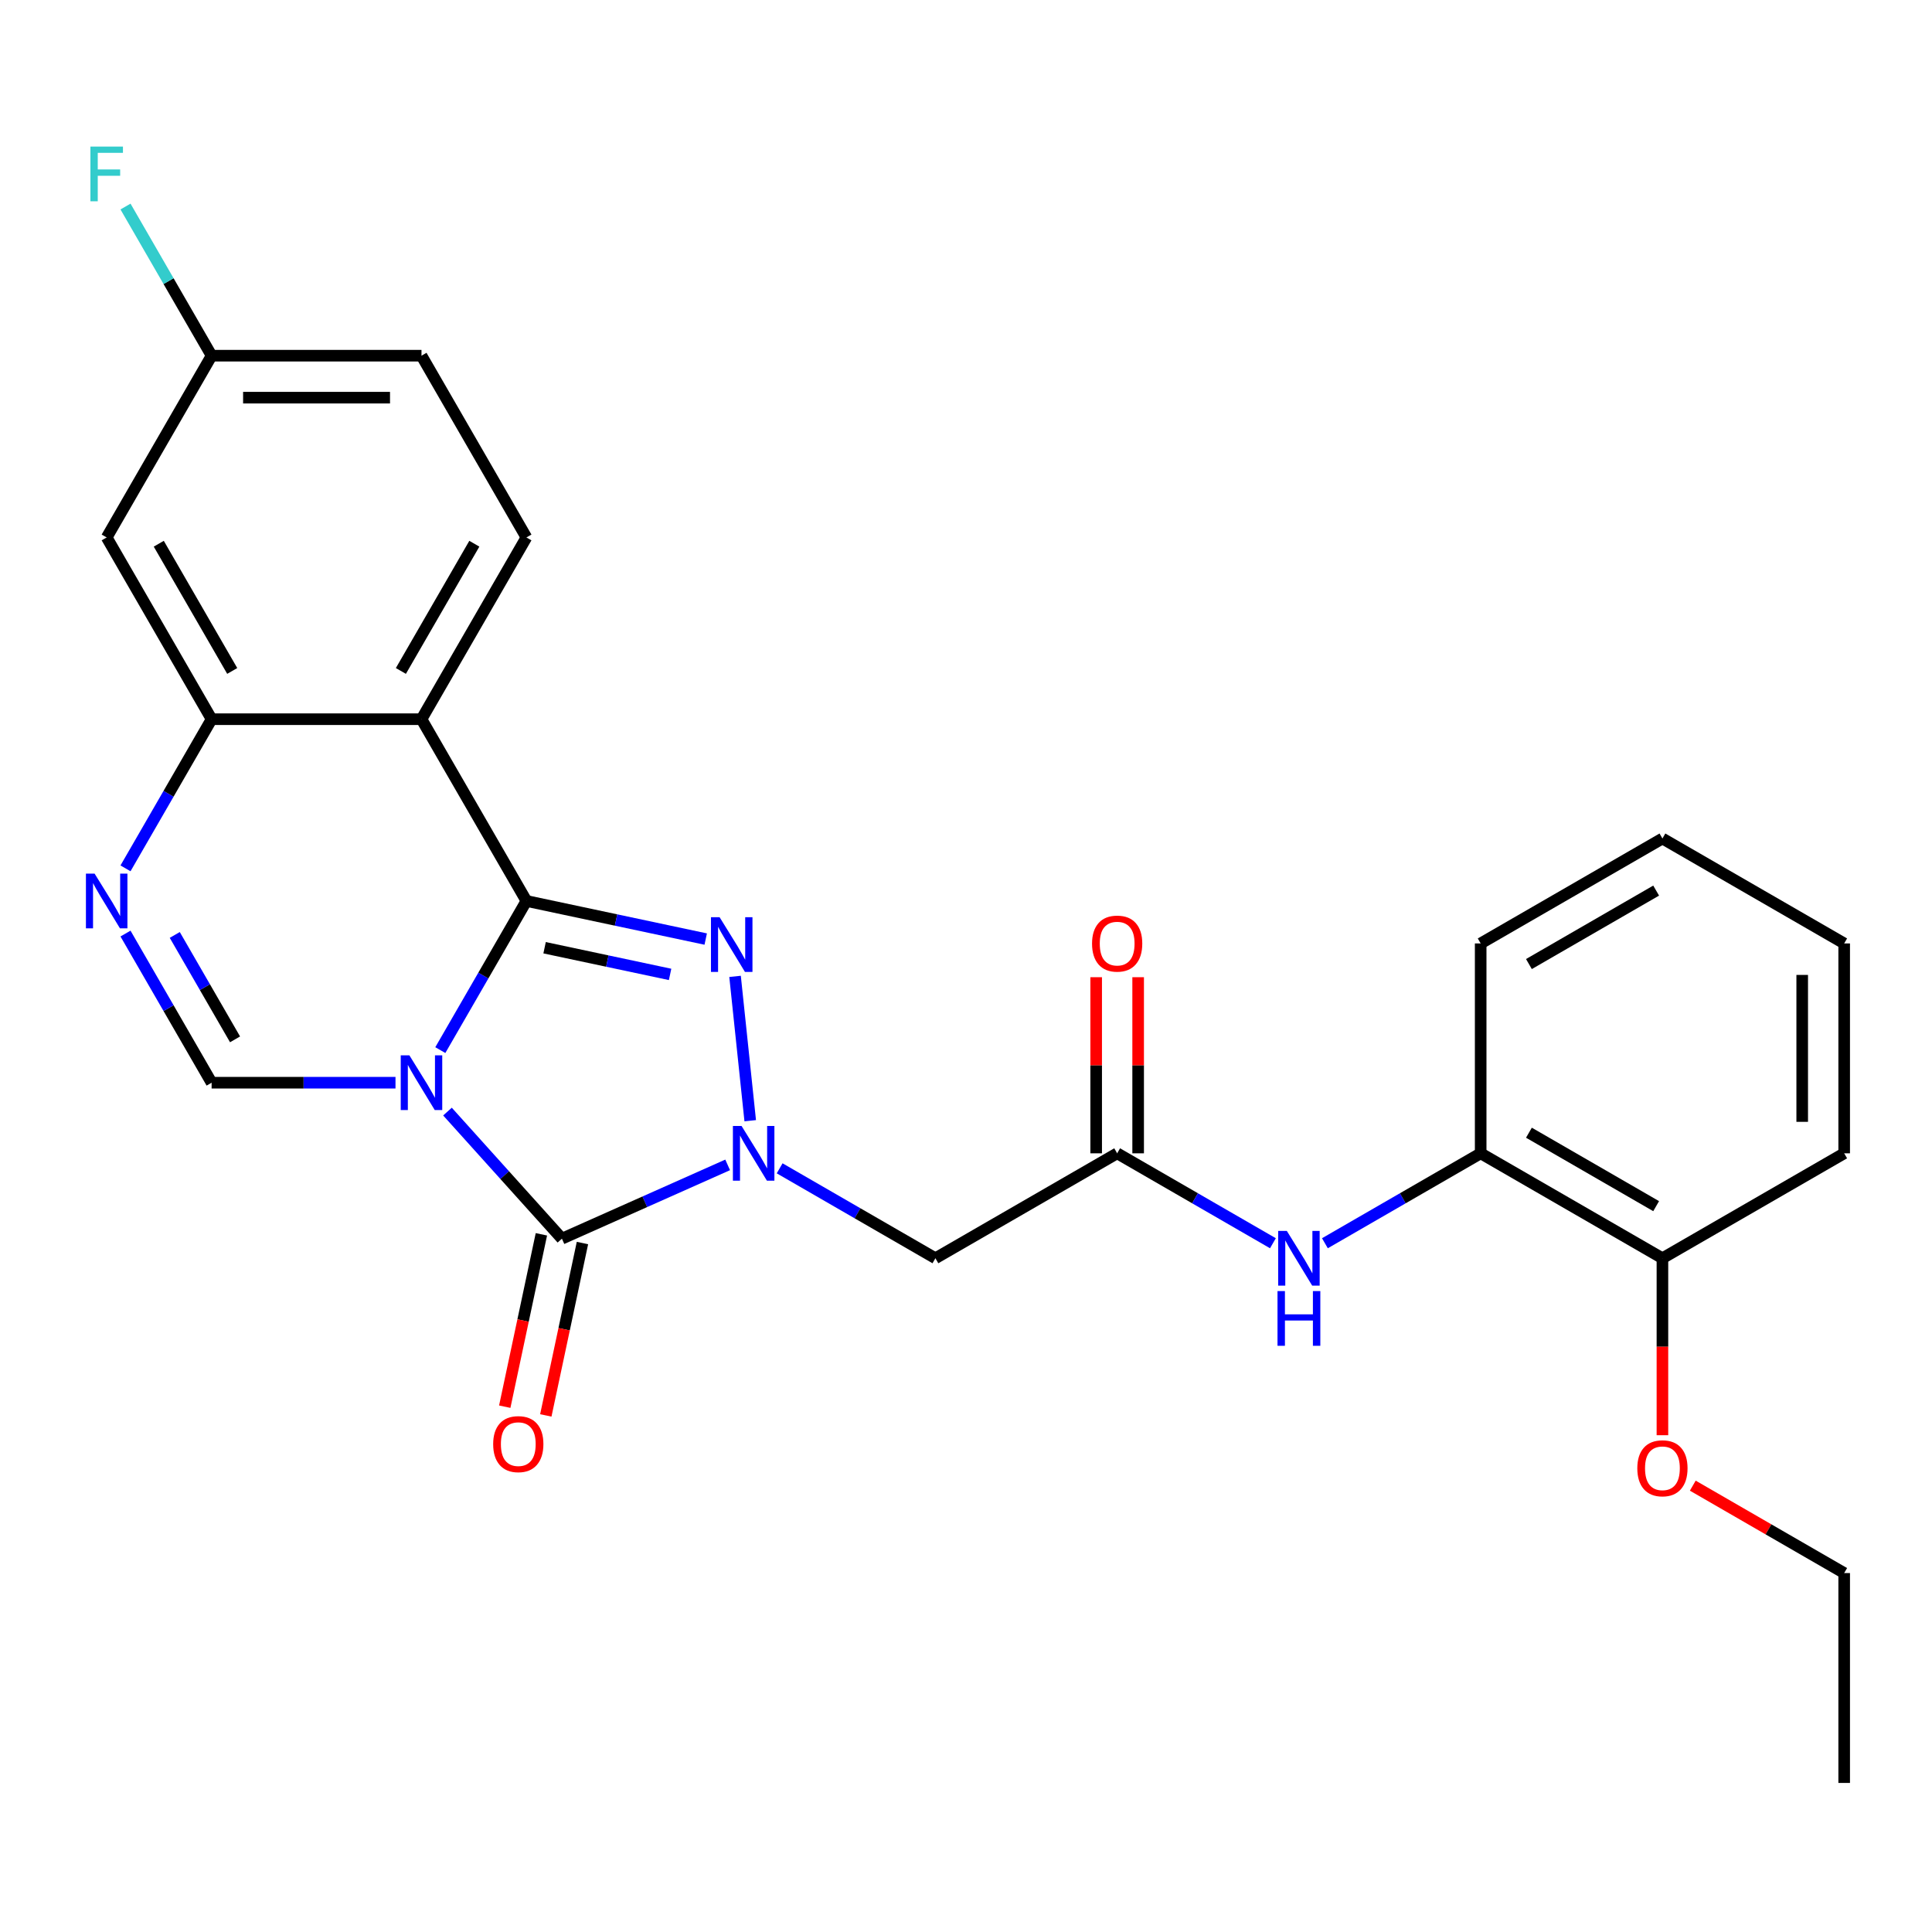 <?xml version='1.0' encoding='iso-8859-1'?>
<svg version='1.1' baseProfile='full'
              xmlns='http://www.w3.org/2000/svg'
                      xmlns:rdkit='http://www.rdkit.org/xml'
                      xmlns:xlink='http://www.w3.org/1999/xlink'
                  xml:space='preserve'
width='1000px' height='1000px' viewBox='0 0 1000 1000'>
<!-- END OF HEADER -->
<rect style='opacity:1.0;fill:#FFFFFF;stroke:none' width='1000' height='1000' x='0' y='0'> </rect>
<path class='bond-0' d='M 227.905,543.534 L 250.191,504.933' style='fill:none;fill-rule:evenodd;stroke:#0000FF;stroke-width:6px;stroke-linecap:butt;stroke-linejoin:miter;stroke-opacity:1' />
<path class='bond-0' d='M 250.191,504.933 L 272.477,466.333' style='fill:none;fill-rule:evenodd;stroke:#000000;stroke-width:6px;stroke-linecap:butt;stroke-linejoin:miter;stroke-opacity:1' />
<path class='bond-2' d='M 231.618,575.354 L 261.234,608.245' style='fill:none;fill-rule:evenodd;stroke:#0000FF;stroke-width:6px;stroke-linecap:butt;stroke-linejoin:miter;stroke-opacity:1' />
<path class='bond-2' d='M 261.234,608.245 L 290.85,641.137' style='fill:none;fill-rule:evenodd;stroke:#000000;stroke-width:6px;stroke-linecap:butt;stroke-linejoin:miter;stroke-opacity:1' />
<path class='bond-5' d='M 204.706,560.409 L 157.119,560.409' style='fill:none;fill-rule:evenodd;stroke:#0000FF;stroke-width:6px;stroke-linecap:butt;stroke-linejoin:miter;stroke-opacity:1' />
<path class='bond-5' d='M 157.119,560.409 L 109.532,560.409' style='fill:none;fill-rule:evenodd;stroke:#000000;stroke-width:6px;stroke-linecap:butt;stroke-linejoin:miter;stroke-opacity:1' />
<path class='bond-3' d='M 272.477,466.333 L 318.877,476.196' style='fill:none;fill-rule:evenodd;stroke:#000000;stroke-width:6px;stroke-linecap:butt;stroke-linejoin:miter;stroke-opacity:1' />
<path class='bond-3' d='M 318.877,476.196 L 365.277,486.058' style='fill:none;fill-rule:evenodd;stroke:#0000FF;stroke-width:6px;stroke-linecap:butt;stroke-linejoin:miter;stroke-opacity:1' />
<path class='bond-3' d='M 281.88,490.543 L 314.36,497.447' style='fill:none;fill-rule:evenodd;stroke:#000000;stroke-width:6px;stroke-linecap:butt;stroke-linejoin:miter;stroke-opacity:1' />
<path class='bond-3' d='M 314.36,497.447 L 346.84,504.351' style='fill:none;fill-rule:evenodd;stroke:#0000FF;stroke-width:6px;stroke-linecap:butt;stroke-linejoin:miter;stroke-opacity:1' />
<path class='bond-4' d='M 272.477,466.333 L 218.162,372.257' style='fill:none;fill-rule:evenodd;stroke:#000000;stroke-width:6px;stroke-linecap:butt;stroke-linejoin:miter;stroke-opacity:1' />
<path class='bond-1' d='M 376.632,602.944 L 333.741,622.041' style='fill:none;fill-rule:evenodd;stroke:#0000FF;stroke-width:6px;stroke-linecap:butt;stroke-linejoin:miter;stroke-opacity:1' />
<path class='bond-1' d='M 333.741,622.041 L 290.85,641.137' style='fill:none;fill-rule:evenodd;stroke:#000000;stroke-width:6px;stroke-linecap:butt;stroke-linejoin:miter;stroke-opacity:1' />
<path class='bond-8' d='M 403.544,604.722 L 443.854,627.995' style='fill:none;fill-rule:evenodd;stroke:#0000FF;stroke-width:6px;stroke-linecap:butt;stroke-linejoin:miter;stroke-opacity:1' />
<path class='bond-8' d='M 443.854,627.995 L 484.164,651.268' style='fill:none;fill-rule:evenodd;stroke:#000000;stroke-width:6px;stroke-linecap:butt;stroke-linejoin:miter;stroke-opacity:1' />
<path class='bond-27' d='M 388.314,580.078 L 380.462,505.37' style='fill:none;fill-rule:evenodd;stroke:#0000FF;stroke-width:6px;stroke-linecap:butt;stroke-linejoin:miter;stroke-opacity:1' />
<path class='bond-14' d='M 280.224,638.879 L 270.742,683.489' style='fill:none;fill-rule:evenodd;stroke:#000000;stroke-width:6px;stroke-linecap:butt;stroke-linejoin:miter;stroke-opacity:1' />
<path class='bond-14' d='M 270.742,683.489 L 261.26,728.099' style='fill:none;fill-rule:evenodd;stroke:#FF0000;stroke-width:6px;stroke-linecap:butt;stroke-linejoin:miter;stroke-opacity:1' />
<path class='bond-14' d='M 301.475,643.396 L 291.993,688.006' style='fill:none;fill-rule:evenodd;stroke:#000000;stroke-width:6px;stroke-linecap:butt;stroke-linejoin:miter;stroke-opacity:1' />
<path class='bond-14' d='M 291.993,688.006 L 282.511,732.616' style='fill:none;fill-rule:evenodd;stroke:#FF0000;stroke-width:6px;stroke-linecap:butt;stroke-linejoin:miter;stroke-opacity:1' />
<path class='bond-11' d='M 218.162,372.257 L 272.477,278.181' style='fill:none;fill-rule:evenodd;stroke:#000000;stroke-width:6px;stroke-linecap:butt;stroke-linejoin:miter;stroke-opacity:1' />
<path class='bond-11' d='M 207.494,347.282 L 245.514,281.429' style='fill:none;fill-rule:evenodd;stroke:#000000;stroke-width:6px;stroke-linecap:butt;stroke-linejoin:miter;stroke-opacity:1' />
<path class='bond-28' d='M 218.162,372.257 L 109.532,372.257' style='fill:none;fill-rule:evenodd;stroke:#000000;stroke-width:6px;stroke-linecap:butt;stroke-linejoin:miter;stroke-opacity:1' />
<path class='bond-6' d='M 109.532,560.409 L 87.246,521.809' style='fill:none;fill-rule:evenodd;stroke:#000000;stroke-width:6px;stroke-linecap:butt;stroke-linejoin:miter;stroke-opacity:1' />
<path class='bond-6' d='M 87.246,521.809 L 64.96,483.209' style='fill:none;fill-rule:evenodd;stroke:#0000FF;stroke-width:6px;stroke-linecap:butt;stroke-linejoin:miter;stroke-opacity:1' />
<path class='bond-6' d='M 121.662,537.966 L 106.061,510.946' style='fill:none;fill-rule:evenodd;stroke:#000000;stroke-width:6px;stroke-linecap:butt;stroke-linejoin:miter;stroke-opacity:1' />
<path class='bond-6' d='M 106.061,510.946 L 90.461,483.926' style='fill:none;fill-rule:evenodd;stroke:#0000FF;stroke-width:6px;stroke-linecap:butt;stroke-linejoin:miter;stroke-opacity:1' />
<path class='bond-7' d='M 64.96,449.457 L 87.246,410.857' style='fill:none;fill-rule:evenodd;stroke:#0000FF;stroke-width:6px;stroke-linecap:butt;stroke-linejoin:miter;stroke-opacity:1' />
<path class='bond-7' d='M 87.246,410.857 L 109.532,372.257' style='fill:none;fill-rule:evenodd;stroke:#000000;stroke-width:6px;stroke-linecap:butt;stroke-linejoin:miter;stroke-opacity:1' />
<path class='bond-12' d='M 109.532,372.257 L 55.217,278.181' style='fill:none;fill-rule:evenodd;stroke:#000000;stroke-width:6px;stroke-linecap:butt;stroke-linejoin:miter;stroke-opacity:1' />
<path class='bond-12' d='M 120.2,347.282 L 82.18,281.429' style='fill:none;fill-rule:evenodd;stroke:#000000;stroke-width:6px;stroke-linecap:butt;stroke-linejoin:miter;stroke-opacity:1' />
<path class='bond-9' d='M 484.164,651.268 L 578.24,596.953' style='fill:none;fill-rule:evenodd;stroke:#000000;stroke-width:6px;stroke-linecap:butt;stroke-linejoin:miter;stroke-opacity:1' />
<path class='bond-10' d='M 578.24,596.953 L 618.551,620.227' style='fill:none;fill-rule:evenodd;stroke:#000000;stroke-width:6px;stroke-linecap:butt;stroke-linejoin:miter;stroke-opacity:1' />
<path class='bond-10' d='M 618.551,620.227 L 658.861,643.5' style='fill:none;fill-rule:evenodd;stroke:#0000FF;stroke-width:6px;stroke-linecap:butt;stroke-linejoin:miter;stroke-opacity:1' />
<path class='bond-15' d='M 589.103,596.953 L 589.103,551.376' style='fill:none;fill-rule:evenodd;stroke:#000000;stroke-width:6px;stroke-linecap:butt;stroke-linejoin:miter;stroke-opacity:1' />
<path class='bond-15' d='M 589.103,551.376 L 589.103,505.799' style='fill:none;fill-rule:evenodd;stroke:#FF0000;stroke-width:6px;stroke-linecap:butt;stroke-linejoin:miter;stroke-opacity:1' />
<path class='bond-15' d='M 567.377,596.953 L 567.377,551.376' style='fill:none;fill-rule:evenodd;stroke:#000000;stroke-width:6px;stroke-linecap:butt;stroke-linejoin:miter;stroke-opacity:1' />
<path class='bond-15' d='M 567.377,551.376 L 567.377,505.799' style='fill:none;fill-rule:evenodd;stroke:#FF0000;stroke-width:6px;stroke-linecap:butt;stroke-linejoin:miter;stroke-opacity:1' />
<path class='bond-13' d='M 685.772,643.5 L 726.083,620.227' style='fill:none;fill-rule:evenodd;stroke:#0000FF;stroke-width:6px;stroke-linecap:butt;stroke-linejoin:miter;stroke-opacity:1' />
<path class='bond-13' d='M 726.083,620.227 L 766.393,596.953' style='fill:none;fill-rule:evenodd;stroke:#000000;stroke-width:6px;stroke-linecap:butt;stroke-linejoin:miter;stroke-opacity:1' />
<path class='bond-18' d='M 272.477,278.181 L 218.162,184.104' style='fill:none;fill-rule:evenodd;stroke:#000000;stroke-width:6px;stroke-linecap:butt;stroke-linejoin:miter;stroke-opacity:1' />
<path class='bond-17' d='M 55.217,278.181 L 109.532,184.104' style='fill:none;fill-rule:evenodd;stroke:#000000;stroke-width:6px;stroke-linecap:butt;stroke-linejoin:miter;stroke-opacity:1' />
<path class='bond-16' d='M 766.393,596.953 L 860.469,651.268' style='fill:none;fill-rule:evenodd;stroke:#000000;stroke-width:6px;stroke-linecap:butt;stroke-linejoin:miter;stroke-opacity:1' />
<path class='bond-16' d='M 791.367,586.285 L 857.221,624.306' style='fill:none;fill-rule:evenodd;stroke:#000000;stroke-width:6px;stroke-linecap:butt;stroke-linejoin:miter;stroke-opacity:1' />
<path class='bond-21' d='M 766.393,596.953 L 766.393,488.324' style='fill:none;fill-rule:evenodd;stroke:#000000;stroke-width:6px;stroke-linecap:butt;stroke-linejoin:miter;stroke-opacity:1' />
<path class='bond-20' d='M 860.469,651.268 L 860.469,697.065' style='fill:none;fill-rule:evenodd;stroke:#000000;stroke-width:6px;stroke-linecap:butt;stroke-linejoin:miter;stroke-opacity:1' />
<path class='bond-20' d='M 860.469,697.065 L 860.469,742.863' style='fill:none;fill-rule:evenodd;stroke:#FF0000;stroke-width:6px;stroke-linecap:butt;stroke-linejoin:miter;stroke-opacity:1' />
<path class='bond-22' d='M 860.469,651.268 L 954.545,596.953' style='fill:none;fill-rule:evenodd;stroke:#000000;stroke-width:6px;stroke-linecap:butt;stroke-linejoin:miter;stroke-opacity:1' />
<path class='bond-19' d='M 109.532,184.104 L 87.246,145.504' style='fill:none;fill-rule:evenodd;stroke:#000000;stroke-width:6px;stroke-linecap:butt;stroke-linejoin:miter;stroke-opacity:1' />
<path class='bond-19' d='M 87.246,145.504 L 64.96,106.904' style='fill:none;fill-rule:evenodd;stroke:#33CCCC;stroke-width:6px;stroke-linecap:butt;stroke-linejoin:miter;stroke-opacity:1' />
<path class='bond-29' d='M 109.532,184.104 L 218.162,184.104' style='fill:none;fill-rule:evenodd;stroke:#000000;stroke-width:6px;stroke-linecap:butt;stroke-linejoin:miter;stroke-opacity:1' />
<path class='bond-29' d='M 125.827,205.83 L 201.867,205.83' style='fill:none;fill-rule:evenodd;stroke:#000000;stroke-width:6px;stroke-linecap:butt;stroke-linejoin:miter;stroke-opacity:1' />
<path class='bond-23' d='M 876.185,768.972 L 915.365,791.592' style='fill:none;fill-rule:evenodd;stroke:#FF0000;stroke-width:6px;stroke-linecap:butt;stroke-linejoin:miter;stroke-opacity:1' />
<path class='bond-23' d='M 915.365,791.592 L 954.545,814.213' style='fill:none;fill-rule:evenodd;stroke:#000000;stroke-width:6px;stroke-linecap:butt;stroke-linejoin:miter;stroke-opacity:1' />
<path class='bond-25' d='M 766.393,488.324 L 860.469,434.009' style='fill:none;fill-rule:evenodd;stroke:#000000;stroke-width:6px;stroke-linecap:butt;stroke-linejoin:miter;stroke-opacity:1' />
<path class='bond-25' d='M 791.367,498.992 L 857.221,460.971' style='fill:none;fill-rule:evenodd;stroke:#000000;stroke-width:6px;stroke-linecap:butt;stroke-linejoin:miter;stroke-opacity:1' />
<path class='bond-30' d='M 954.545,596.953 L 954.545,488.324' style='fill:none;fill-rule:evenodd;stroke:#000000;stroke-width:6px;stroke-linecap:butt;stroke-linejoin:miter;stroke-opacity:1' />
<path class='bond-30' d='M 932.819,580.659 L 932.819,504.618' style='fill:none;fill-rule:evenodd;stroke:#000000;stroke-width:6px;stroke-linecap:butt;stroke-linejoin:miter;stroke-opacity:1' />
<path class='bond-24' d='M 954.545,814.213 L 954.545,922.843' style='fill:none;fill-rule:evenodd;stroke:#000000;stroke-width:6px;stroke-linecap:butt;stroke-linejoin:miter;stroke-opacity:1' />
<path class='bond-26' d='M 860.469,434.009 L 954.545,488.324' style='fill:none;fill-rule:evenodd;stroke:#000000;stroke-width:6px;stroke-linecap:butt;stroke-linejoin:miter;stroke-opacity:1' />
<path  class='atom-0' d='M 211.902 546.249
L 221.182 561.249
Q 222.102 562.729, 223.582 565.409
Q 225.062 568.089, 225.142 568.249
L 225.142 546.249
L 228.902 546.249
L 228.902 574.569
L 225.022 574.569
L 215.062 558.169
Q 213.902 556.249, 212.662 554.049
Q 211.462 551.849, 211.102 551.169
L 211.102 574.569
L 207.422 574.569
L 207.422 546.249
L 211.902 546.249
' fill='#0000FF'/>
<path  class='atom-2' d='M 383.828 582.793
L 393.108 597.793
Q 394.028 599.273, 395.508 601.953
Q 396.988 604.633, 397.068 604.793
L 397.068 582.793
L 400.828 582.793
L 400.828 611.113
L 396.948 611.113
L 386.988 594.713
Q 385.828 592.793, 384.588 590.593
Q 383.388 588.393, 383.028 587.713
L 383.028 611.113
L 379.348 611.113
L 379.348 582.793
L 383.828 582.793
' fill='#0000FF'/>
<path  class='atom-4' d='M 372.473 474.759
L 381.753 489.759
Q 382.673 491.239, 384.153 493.919
Q 385.633 496.599, 385.713 496.759
L 385.713 474.759
L 389.473 474.759
L 389.473 503.079
L 385.593 503.079
L 375.633 486.679
Q 374.473 484.759, 373.233 482.559
Q 372.033 480.359, 371.673 479.679
L 371.673 503.079
L 367.993 503.079
L 367.993 474.759
L 372.473 474.759
' fill='#0000FF'/>
<path  class='atom-7' d='M 48.957 452.173
L 58.237 467.173
Q 59.157 468.653, 60.637 471.333
Q 62.117 474.013, 62.197 474.173
L 62.197 452.173
L 65.957 452.173
L 65.957 480.493
L 62.077 480.493
L 52.117 464.093
Q 50.957 462.173, 49.717 459.973
Q 48.517 457.773, 48.157 457.093
L 48.157 480.493
L 44.477 480.493
L 44.477 452.173
L 48.957 452.173
' fill='#0000FF'/>
<path  class='atom-11' d='M 666.057 637.108
L 675.337 652.108
Q 676.257 653.588, 677.737 656.268
Q 679.217 658.948, 679.297 659.108
L 679.297 637.108
L 683.057 637.108
L 683.057 665.428
L 679.177 665.428
L 669.217 649.028
Q 668.057 647.108, 666.817 644.908
Q 665.617 642.708, 665.257 642.028
L 665.257 665.428
L 661.577 665.428
L 661.577 637.108
L 666.057 637.108
' fill='#0000FF'/>
<path  class='atom-11' d='M 661.237 668.26
L 665.077 668.26
L 665.077 680.3
L 679.557 680.3
L 679.557 668.26
L 683.397 668.26
L 683.397 696.58
L 679.557 696.58
L 679.557 683.5
L 665.077 683.5
L 665.077 696.58
L 661.237 696.58
L 661.237 668.26
' fill='#0000FF'/>
<path  class='atom-15' d='M 255.264 747.473
Q 255.264 740.673, 258.624 736.873
Q 261.984 733.073, 268.264 733.073
Q 274.544 733.073, 277.904 736.873
Q 281.264 740.673, 281.264 747.473
Q 281.264 754.353, 277.864 758.273
Q 274.464 762.153, 268.264 762.153
Q 262.024 762.153, 258.624 758.273
Q 255.264 754.393, 255.264 747.473
M 268.264 758.953
Q 272.584 758.953, 274.904 756.073
Q 277.264 753.153, 277.264 747.473
Q 277.264 741.913, 274.904 739.113
Q 272.584 736.273, 268.264 736.273
Q 263.944 736.273, 261.584 739.073
Q 259.264 741.873, 259.264 747.473
Q 259.264 753.193, 261.584 756.073
Q 263.944 758.953, 268.264 758.953
' fill='#FF0000'/>
<path  class='atom-16' d='M 565.24 488.404
Q 565.24 481.604, 568.6 477.804
Q 571.96 474.004, 578.24 474.004
Q 584.52 474.004, 587.88 477.804
Q 591.24 481.604, 591.24 488.404
Q 591.24 495.284, 587.84 499.204
Q 584.44 503.084, 578.24 503.084
Q 572 503.084, 568.6 499.204
Q 565.24 495.324, 565.24 488.404
M 578.24 499.884
Q 582.56 499.884, 584.88 497.004
Q 587.24 494.084, 587.24 488.404
Q 587.24 482.844, 584.88 480.044
Q 582.56 477.204, 578.24 477.204
Q 573.92 477.204, 571.56 480.004
Q 569.24 482.804, 569.24 488.404
Q 569.24 494.124, 571.56 497.004
Q 573.92 499.884, 578.24 499.884
' fill='#FF0000'/>
<path  class='atom-20' d='M 46.797 75.868
L 63.637 75.868
L 63.637 79.108
L 50.597 79.108
L 50.597 87.708
L 62.197 87.708
L 62.197 90.988
L 50.597 90.988
L 50.597 104.188
L 46.797 104.188
L 46.797 75.868
' fill='#33CCCC'/>
<path  class='atom-21' d='M 847.469 759.978
Q 847.469 753.178, 850.829 749.378
Q 854.189 745.578, 860.469 745.578
Q 866.749 745.578, 870.109 749.378
Q 873.469 753.178, 873.469 759.978
Q 873.469 766.858, 870.069 770.778
Q 866.669 774.658, 860.469 774.658
Q 854.229 774.658, 850.829 770.778
Q 847.469 766.898, 847.469 759.978
M 860.469 771.458
Q 864.789 771.458, 867.109 768.578
Q 869.469 765.658, 869.469 759.978
Q 869.469 754.418, 867.109 751.618
Q 864.789 748.778, 860.469 748.778
Q 856.149 748.778, 853.789 751.578
Q 851.469 754.378, 851.469 759.978
Q 851.469 765.698, 853.789 768.578
Q 856.149 771.458, 860.469 771.458
' fill='#FF0000'/>
</svg>
